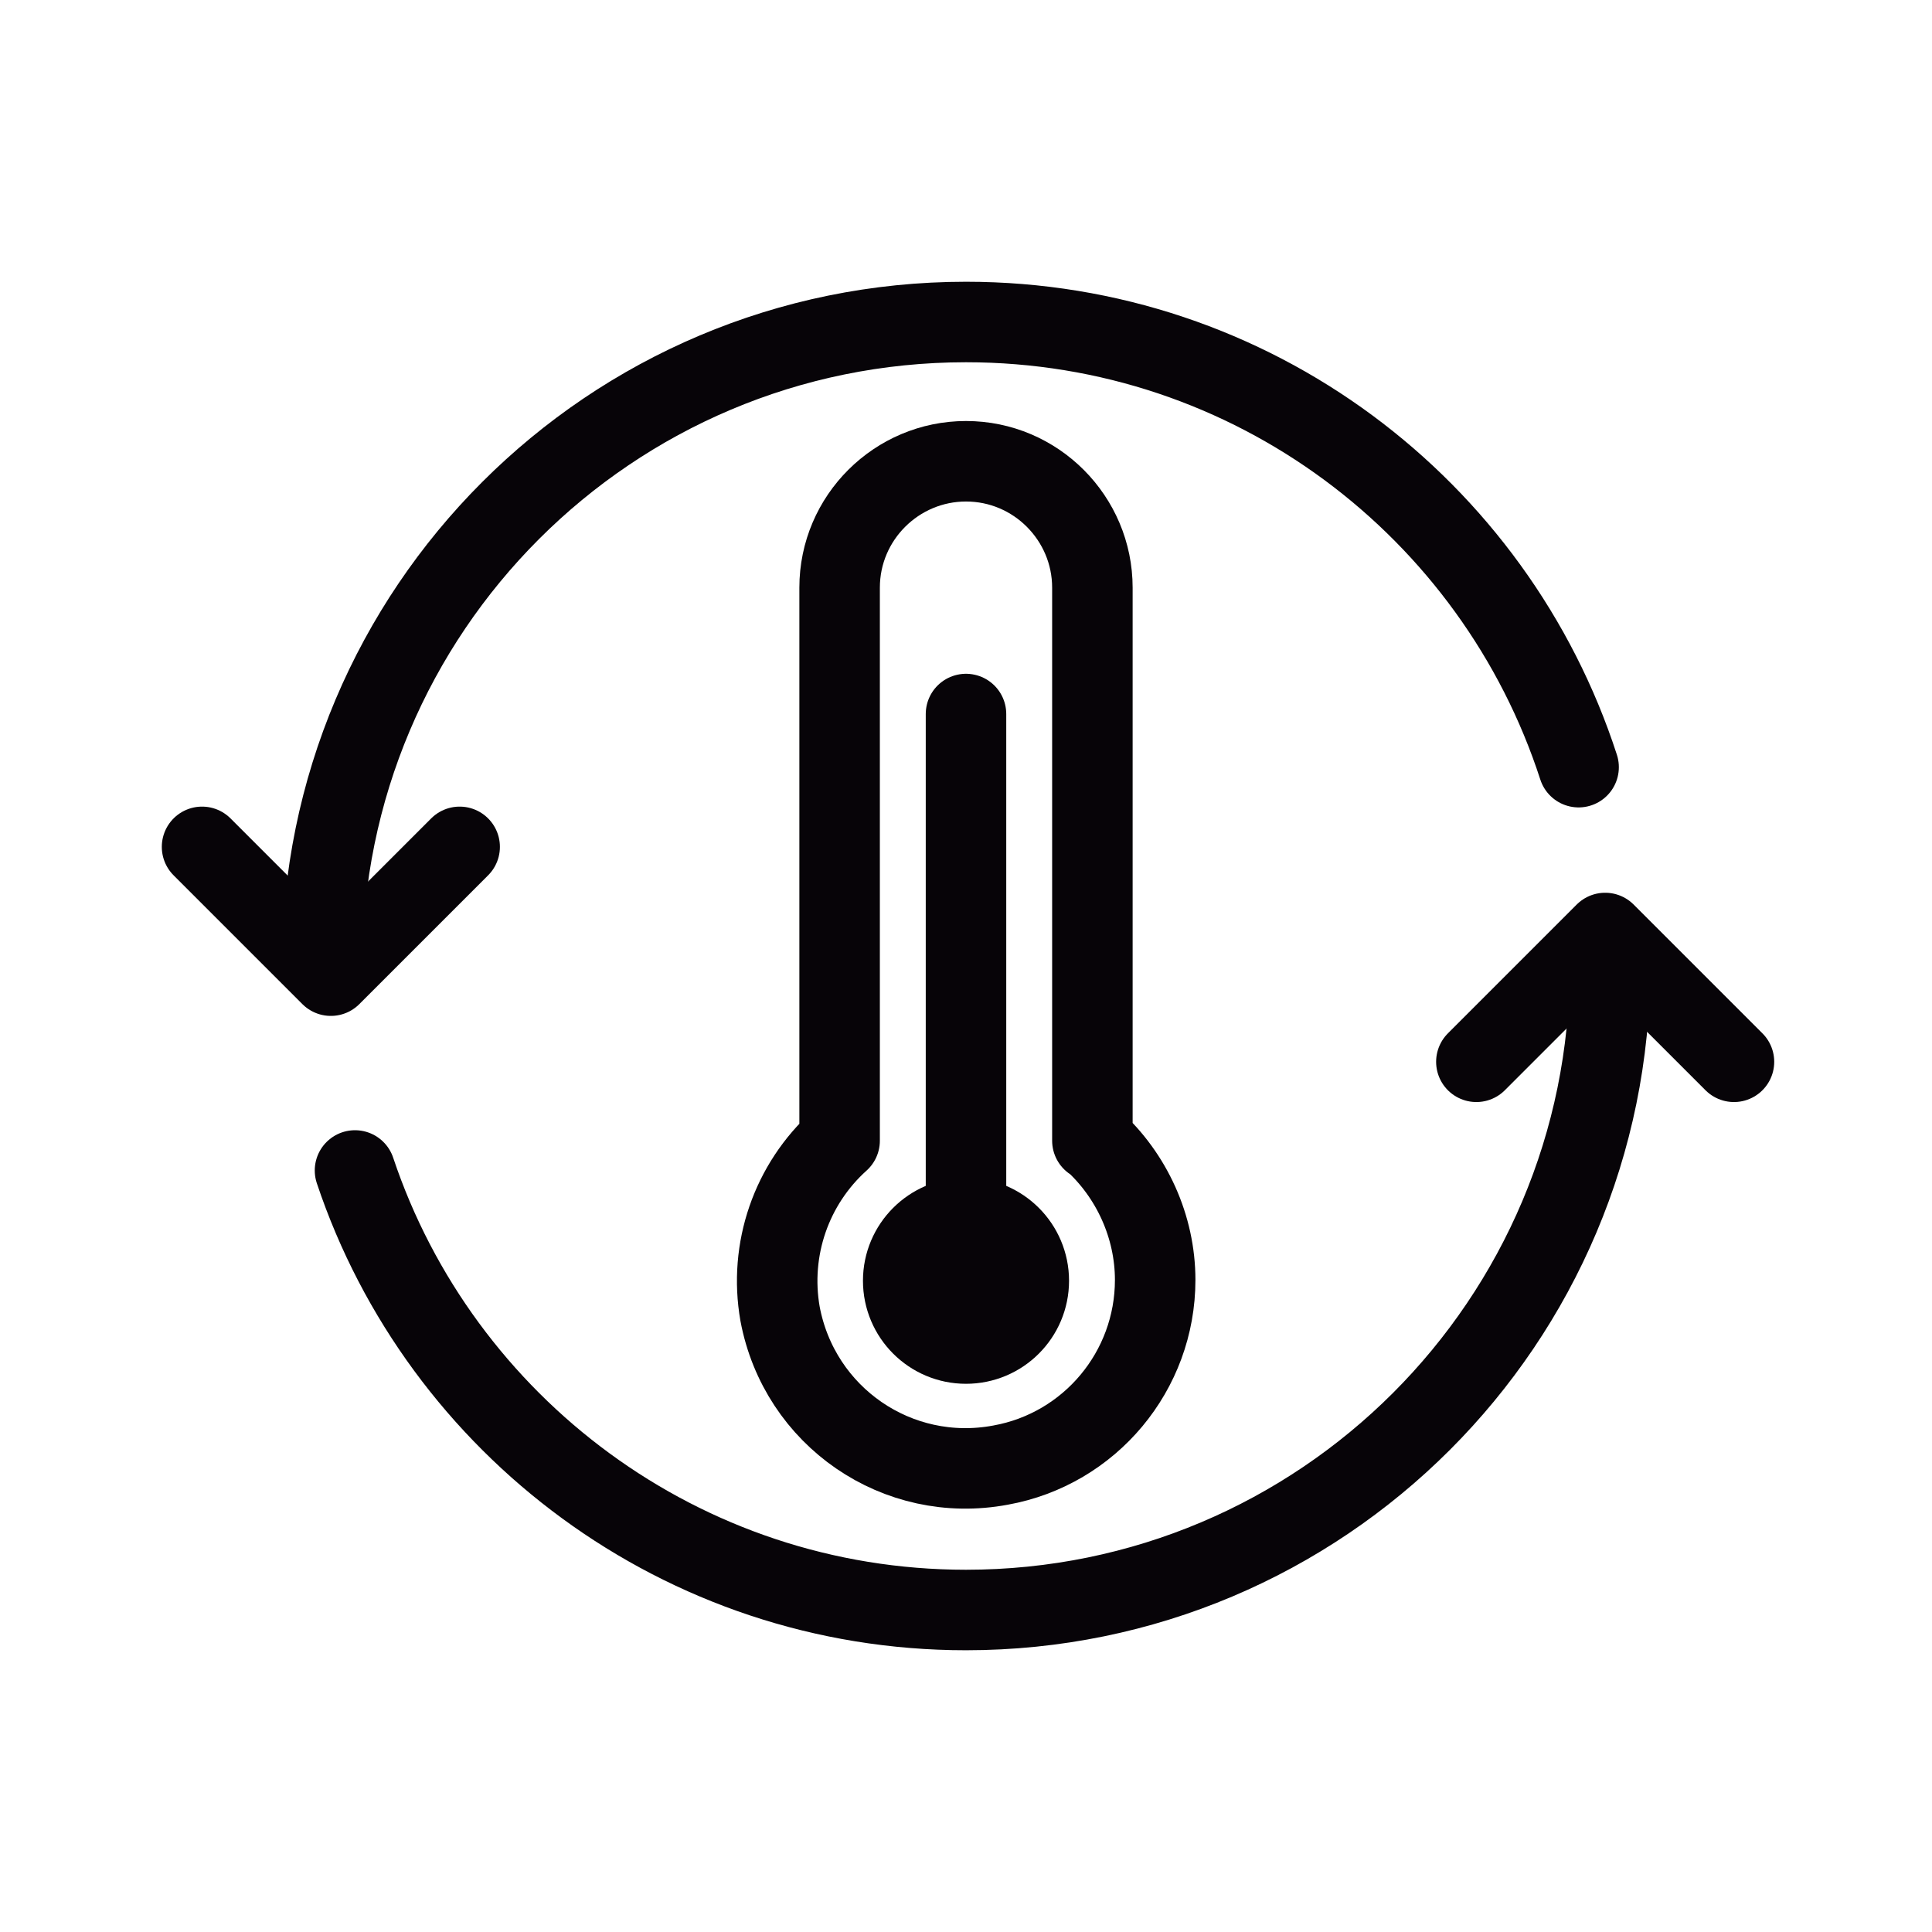 <svg xmlns="http://www.w3.org/2000/svg" id="Warstwa_1" data-name="Warstwa 1" viewBox="0 0 24 24"><defs><style>      .cls-1, .cls-2 {        fill: none;      }      .cls-2 {        stroke: #070408;        stroke-linecap: round;        stroke-linejoin: round;      }    </style></defs><rect class="cls-1" width="24" height="24"></rect><g><g><line class="cls-2" x1="12" y1="8.87" x2="12" y2="15.91"></line><path class="cls-2" d="M13.57,14.17v-6.87c0-.86-.7-1.57-1.57-1.57h0c-.86,0-1.57.7-1.57,1.57v6.87c-.6.54-.88,1.35-.74,2.15.24,1.28,1.46,2.12,2.74,1.88,1.11-.2,1.92-1.17,1.92-2.3,0-.66-.29-1.3-.78-1.74Z"></path><circle class="cls-2" cx="12" cy="15.91" r=".78"></circle></g><path class="cls-2" d="M20,12c0,4.42-3.58,8-8,8-3.53,0-6.53-2.29-7.59-5.46"></path><path class="cls-2" d="M4,12c0-4.42,3.58-8,8-8,3.56,0,6.57,2.32,7.61,5.53"></path><path class="cls-2" d="M19.94,11.59,19.94,11.59l-1.6,1.6M19.94,11.59l1.6,1.6"></path><path class="cls-2" d="M4.11,12.12,4.11,12.12l-1.6-1.6M4.11,12.12l1.6-1.6"></path></g></svg>